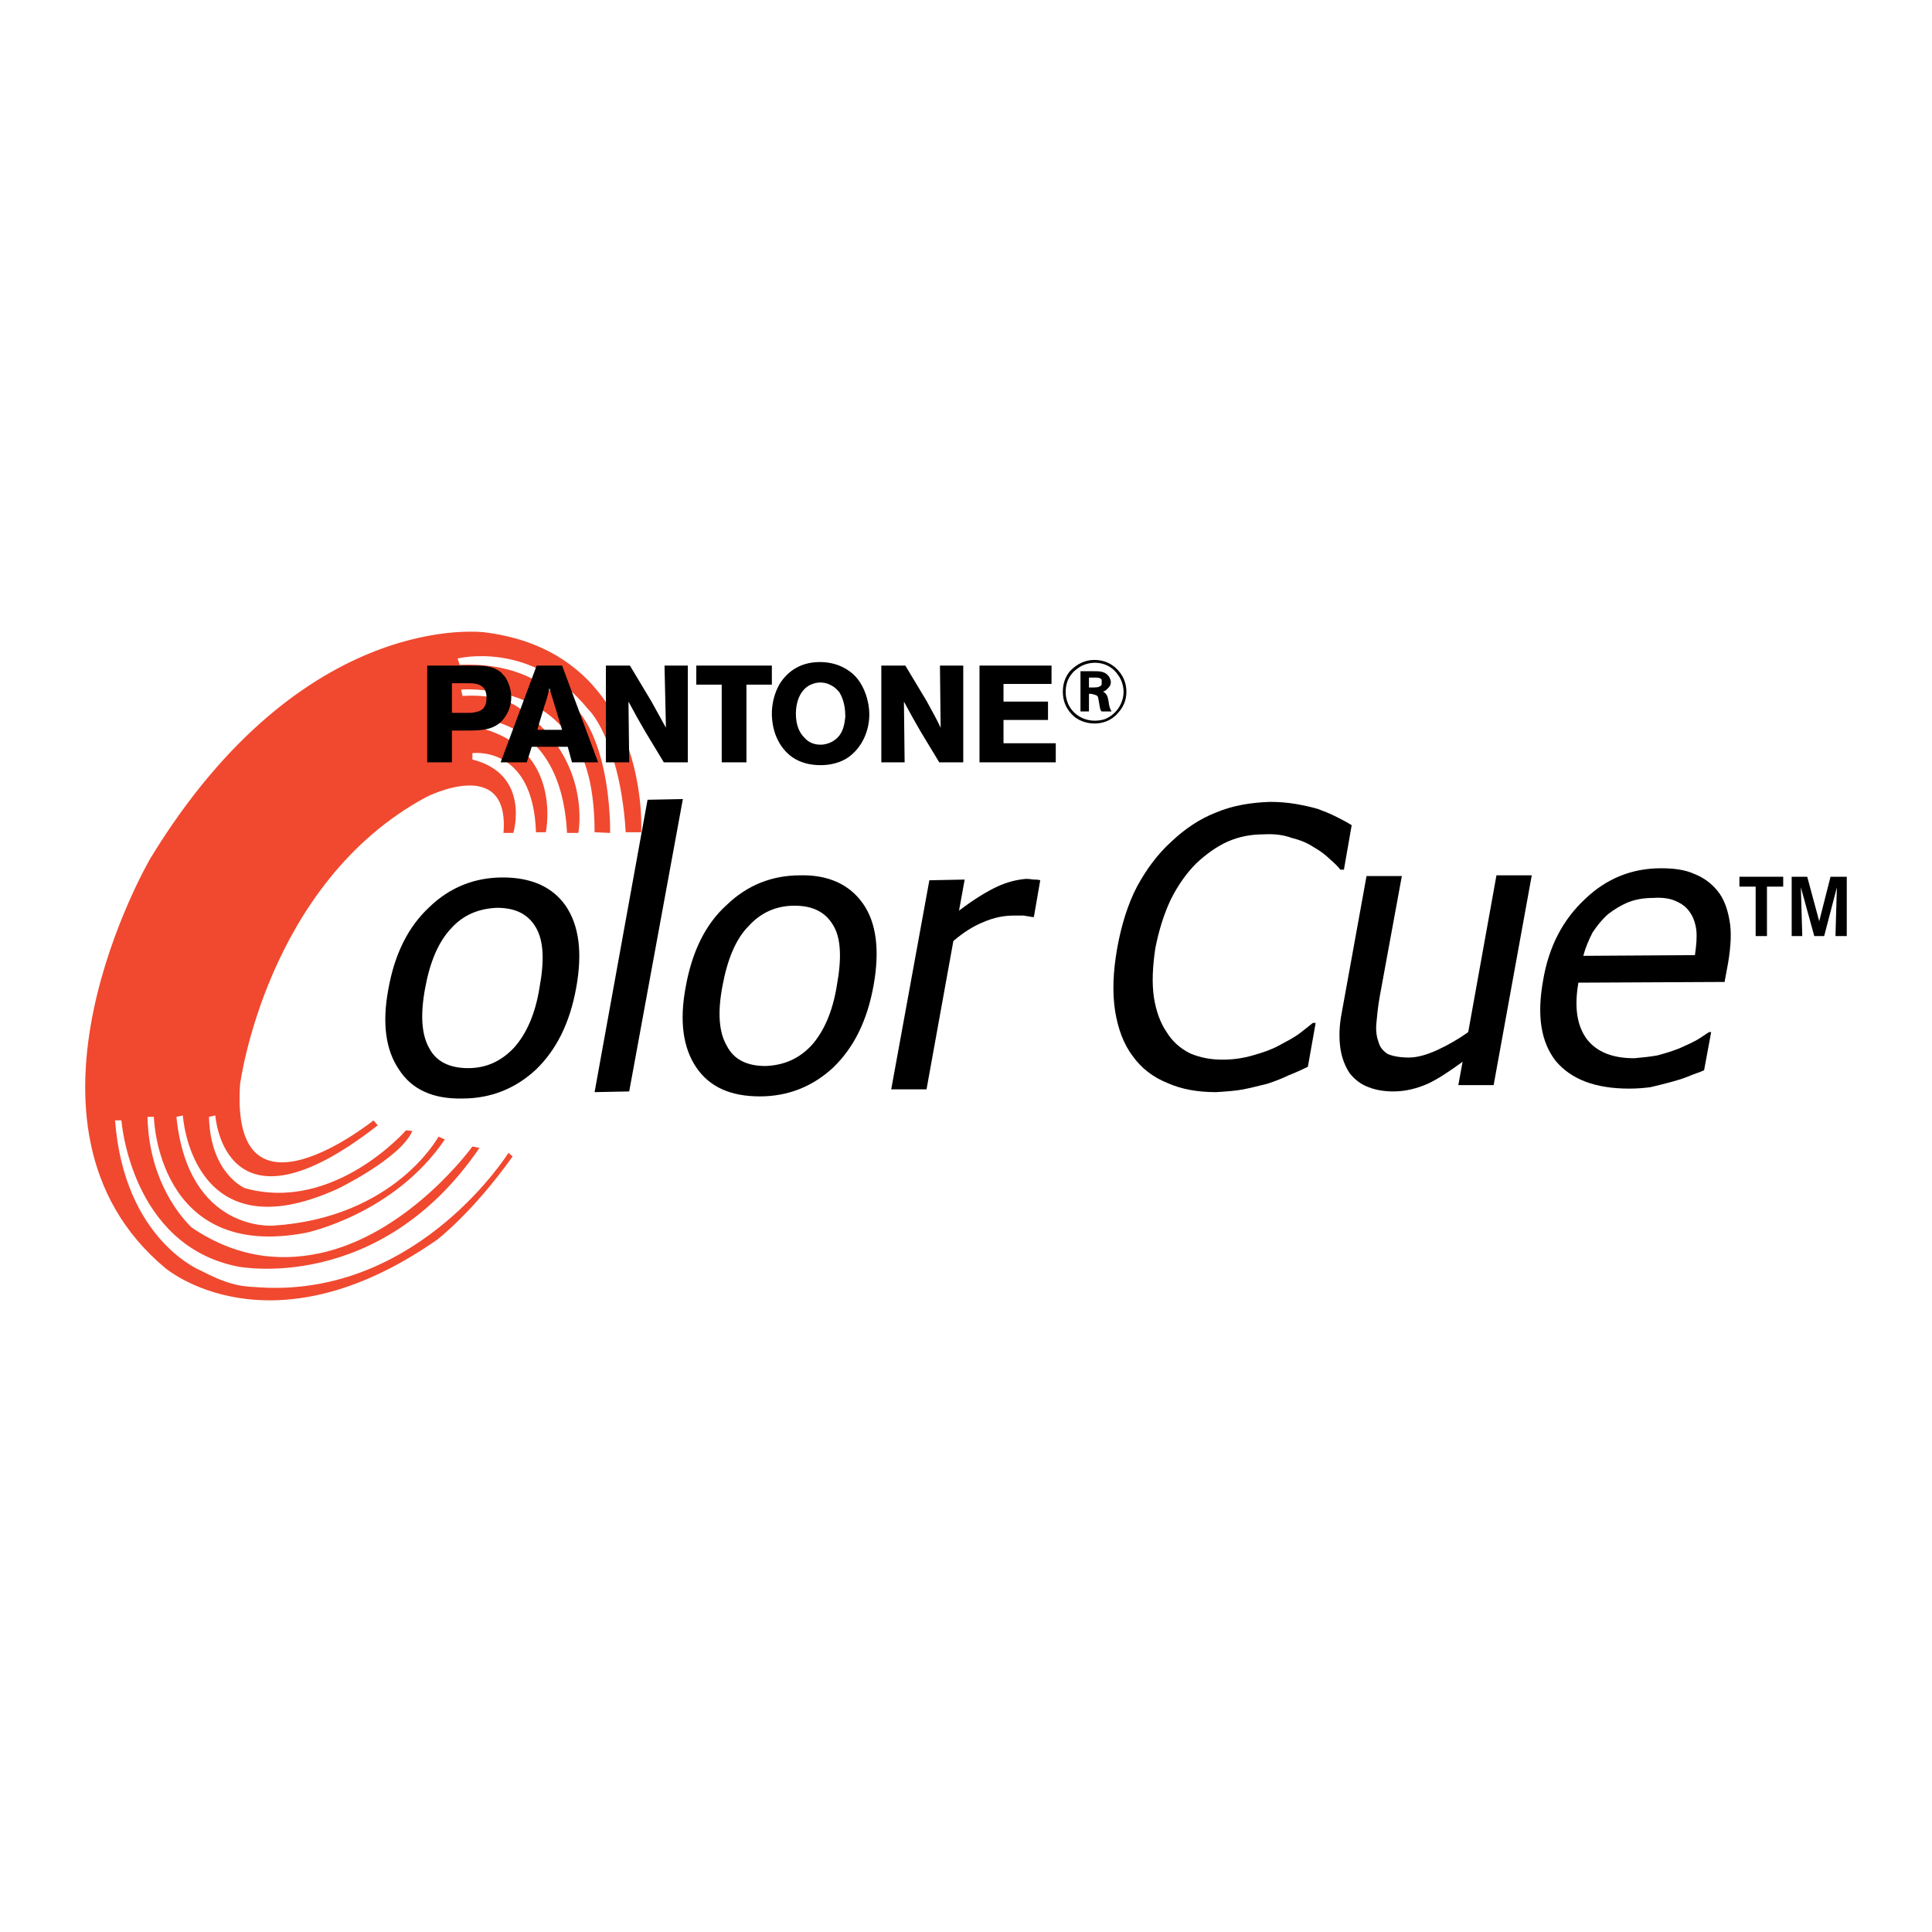 <?xml version="1.0" encoding="utf-8"?>
<!-- Generator: Adobe Illustrator 13.0.0, SVG Export Plug-In . SVG Version: 6.00 Build 14948)  -->
<!DOCTYPE svg PUBLIC "-//W3C//DTD SVG 1.0//EN" "http://www.w3.org/TR/2001/REC-SVG-20010904/DTD/svg10.dtd">
<svg version="1.0" id="Layer_1" xmlns="http://www.w3.org/2000/svg" xmlns:xlink="http://www.w3.org/1999/xlink" x="0px" y="0px"
	 width="192.756px" height="192.756px" viewBox="0 0 192.756 192.756" enable-background="new 0 0 192.756 192.756"
	 xml:space="preserve">
<g>
	<polygon fill-rule="evenodd" clip-rule="evenodd" fill="#FFFFFF" points="0,0 192.756,0 192.756,192.756 0,192.756 0,0 	"/>
	<path fill-rule="evenodd" clip-rule="evenodd" fill="#F0492F" d="M63.973,83.174c0,0,1.127-17.968-15.572-20.082
		c0,0-18.109-2.537-33.399,22.548c0,0-15.572,26.635,1.479,40.867c0,0,10.358,8.879,27.128-2.818c0,0,3.523-2.678,7.54-8.314
		l-0.423-0.352c0,0-8.667,13.881-23.957,13.459c-1.198-0.07-2.537-0.07-3.664-0.424c-1.198-0.352-1.903-0.705-3.03-1.268
		c0,0-7.681-3.029-8.597-15.01h0.634c0,0,0.916,12.473,11.626,14.586c0,0,14.092,2.818,24.098-11.838l-0.705-0.141
		c0,0-5.99,8.314-14.586,10.5c-3.946,0.986-8.596,0.846-13.388-2.396c0,0-4.298-3.734-4.439-11.062h0.634
		c0,0,0.282,14.445,15.22,11.557c0,0,8.737-1.832,13.811-9.301l-0.634-0.283c0,0-4.369,8.104-16.488,8.879
		c0,0-8.456,0.705-9.653-10.781c0,0,0,0,0-0.07l0.634-0.141c0,0,0.845,13.951,15.431,7.328c0,0,6.271-3.029,7.469-5.777l-0.634-0.07
		c0,0-7.188,8.242-16.065,5.777c0,0-3.453-1.41-3.594-7.117l0.634-0.141c0,0,0.846,12.965,16.206,0.986l-0.423-0.494
		c0,0-14.304,11.486-13.317-3.592c0,0,2.607-20.083,18.602-28.679c0,0,8.314-4.228,7.68,3.593h0.986c0,0,1.762-5.849-4.086-7.328
		v-0.634c0,0,6.06-0.845,6.341,7.892h0.987c0,0,1.902-9.019-7.681-10.64v-0.705c0,0,9.16-0.775,9.794,11.415h1.127
		c0,0,1.41-7.187-5.566-12.19c0,0-1.621-1.762-5.989-1.48L46.005,68.8c0,0,7.117-0.634,10.851,4.721c0,0,2.466,2.114,2.466,9.512
		l1.55,0.07c0,0,0.282-12.12-5.989-14.163c0,0-2.748-2.889-9.019-2.607L45.653,65.7c0,0,7.398-1.902,13.036,5.073
		c0,0,1.832,1.621,3.03,6.976c0,0,0.564,2.466,0.705,5.285h1.55V83.174L63.973,83.174z"/>
	<polygon fill-rule="evenodd" clip-rule="evenodd" points="62.775,108.893 59.322,108.963 64.607,79.792 68.13,79.722 
		62.775,108.893 	"/>
	<path fill-rule="evenodd" clip-rule="evenodd" d="M87.155,98.324c-0.634,3.523-1.973,6.201-4.017,8.174
		c-2.043,1.902-4.51,2.889-7.328,2.889c-2.889,0-5.003-0.916-6.341-2.889c-1.339-1.973-1.691-4.65-1.057-8.033
		c0.634-3.523,1.973-6.271,4.087-8.173c2.043-1.974,4.51-2.96,7.328-2.96c2.818-0.07,4.932,0.916,6.271,2.818
		C87.437,92.053,87.79,94.801,87.155,98.324L87.155,98.324z M83.491,98.324c0.493-2.678,0.423-4.721-0.353-5.99
		c-0.775-1.339-2.043-1.973-3.875-1.973s-3.382,0.705-4.58,2.043c-1.269,1.268-2.114,3.312-2.607,5.989
		c-0.493,2.607-0.352,4.58,0.423,5.918c0.705,1.41,2.043,2.045,3.875,2.045c1.832-0.072,3.312-0.705,4.58-2.045
		C82.152,102.975,83.068,101.002,83.491,98.324L83.491,98.324z"/>
	<path fill-rule="evenodd" clip-rule="evenodd" d="M103.15,91.489h-0.212c-0.211-0.07-0.493-0.07-0.775-0.141
		c-0.352,0-0.704,0-1.057,0c-0.986,0-1.973,0.211-2.959,0.634c-1.057,0.423-2.043,1.057-3.03,1.903l-2.677,14.797h-3.523
		l3.805-20.857l3.523-0.07l-0.563,3.101c1.479-1.127,2.748-1.902,3.805-2.396c1.057-0.493,2.043-0.705,2.889-0.775
		c0.353,0,0.634,0.07,0.846,0.07c0.141,0,0.353,0,0.563,0.07L103.15,91.489L103.15,91.489z"/>
	<path fill-rule="evenodd" clip-rule="evenodd" d="M121.329,108.963c-1.832,0-3.452-0.281-4.861-0.916
		c-1.41-0.562-2.607-1.479-3.453-2.676c-0.916-1.199-1.479-2.75-1.762-4.51c-0.281-1.832-0.211-3.876,0.212-6.272
		c0.423-2.325,1.057-4.369,1.973-6.13c0.916-1.691,2.043-3.242,3.452-4.51c1.339-1.269,2.819-2.255,4.439-2.889
		c1.691-0.705,3.453-0.986,5.355-1.057c0.916,0,1.762,0.07,2.606,0.211c0.775,0.141,1.48,0.282,2.185,0.493
		c0.563,0.211,1.128,0.423,1.691,0.705s1.127,0.563,1.691,0.916l-0.775,4.439h-0.353c-0.211-0.282-0.563-0.634-1.057-1.057
		c-0.423-0.422-0.986-0.845-1.621-1.198c-0.634-0.423-1.339-0.705-2.184-0.916c-0.775-0.282-1.691-0.423-2.819-0.352
		c-1.197,0-2.396,0.211-3.522,0.705c-1.128,0.493-2.185,1.268-3.171,2.184c-0.986,0.987-1.832,2.184-2.537,3.594
		c-0.704,1.479-1.197,3.1-1.55,4.862c-0.282,1.902-0.353,3.524-0.141,4.932c0.211,1.34,0.634,2.537,1.268,3.453
		c0.564,0.916,1.339,1.621,2.325,2.113c0.987,0.424,2.044,0.635,3.242,0.635c1.057,0,2.043-0.141,3.029-0.424
		c0.986-0.281,1.832-0.562,2.607-0.986c0.775-0.422,1.479-0.773,2.043-1.197c0.564-0.422,0.986-0.775,1.339-1.057h0.282
		l-0.775,4.369c-0.705,0.352-1.339,0.633-1.902,0.846c-0.563,0.281-1.269,0.562-2.114,0.844c-0.845,0.213-1.69,0.424-2.396,0.564
		C123.373,108.822,122.457,108.893,121.329,108.963L121.329,108.963z"/>
	<path fill-rule="evenodd" clip-rule="evenodd" d="M149.021,108.26h-3.522l0.423-2.326c-1.269,0.916-2.396,1.691-3.453,2.184
		c-1.127,0.494-2.255,0.775-3.452,0.775c-0.916,0-1.762-0.141-2.467-0.422c-0.775-0.281-1.409-0.775-1.902-1.41
		c-0.423-0.633-0.774-1.479-0.916-2.465c-0.141-0.986-0.141-2.186,0.142-3.594l2.466-13.6h3.523l-2.185,11.908
		c-0.212,1.127-0.282,2.043-0.353,2.748s0,1.338,0.211,1.902c0.142,0.564,0.494,0.916,0.916,1.197
		c0.493,0.213,1.198,0.354,2.114,0.354c0.846,0,1.832-0.283,2.889-0.775c1.058-0.494,2.044-1.057,3.03-1.762l2.818-15.643h3.523
		L149.021,108.26L149.021,108.26z"/>
	<path fill-rule="evenodd" clip-rule="evenodd" d="M162.55,108.611c-3.383,0-5.778-0.916-7.328-2.748
		c-1.479-1.902-1.902-4.51-1.269-8.033c0.563-3.381,1.973-6.059,4.157-8.103c2.114-2.043,4.65-3.1,7.61-3.1
		c1.268,0,2.396,0.141,3.312,0.563c0.916,0.352,1.691,0.916,2.325,1.691s0.986,1.762,1.198,2.959
		c0.211,1.127,0.141,2.537-0.142,4.228l-0.352,1.901l-14.586,0.072c-0.423,2.465-0.142,4.297,0.846,5.637
		c0.986,1.268,2.536,1.902,4.721,1.902c0.775-0.07,1.55-0.141,2.325-0.283c0.775-0.211,1.479-0.422,2.185-0.703
		c0.634-0.283,1.268-0.564,1.762-0.846c0.493-0.283,0.845-0.564,1.197-0.775h0.212l-0.705,3.805
		c-0.423,0.211-0.986,0.352-1.62,0.635c-0.705,0.281-1.269,0.422-1.762,0.562c-0.775,0.213-1.409,0.354-1.974,0.494
		C164.1,108.541,163.396,108.611,162.55,108.611L162.55,108.611z M169.103,95.294c0.142-0.986,0.212-1.762,0.142-2.466
		c-0.071-0.634-0.282-1.268-0.564-1.691c-0.353-0.563-0.774-0.916-1.409-1.198c-0.563-0.282-1.339-0.423-2.325-0.353
		c-0.916,0-1.762,0.141-2.466,0.423c-0.705,0.282-1.409,0.705-2.044,1.198c-0.634,0.564-1.127,1.198-1.55,1.832
		c-0.353,0.705-0.705,1.48-0.916,2.325L169.103,95.294L169.103,95.294z"/>
	<path fill-rule="evenodd" clip-rule="evenodd" d="M57.49,98.535c-0.634,3.523-1.973,6.201-4.016,8.174
		c-2.043,1.902-4.509,2.889-7.328,2.889c-2.959,0.07-5.073-0.916-6.341-2.889c-1.339-1.973-1.691-4.65-1.057-8.033
		c0.634-3.523,1.973-6.2,4.087-8.173c2.043-1.973,4.51-2.959,7.328-2.959s4.932,0.917,6.271,2.819
		C57.772,92.334,58.125,95.012,57.49,98.535L57.49,98.535z M53.827,98.535c0.493-2.677,0.422-4.65-0.353-5.989
		s-2.043-1.973-3.875-1.973c-1.832,0.07-3.382,0.705-4.58,2.043c-1.268,1.339-2.114,3.312-2.607,5.989
		c-0.493,2.678-0.352,4.65,0.423,5.99c0.705,1.338,2.043,1.973,3.875,1.973c1.832,0,3.312-0.705,4.58-2.043
		C52.488,103.186,53.404,101.213,53.827,98.535L53.827,98.535z"/>
	<path fill-rule="evenodd" clip-rule="evenodd" d="M45.089,68.166h1.55c0.564,0,1.269,0,1.691,0.564
		c0.07,0.141,0.211,0.352,0.211,0.845c0,0.846-0.282,1.339-1.127,1.48c-0.282,0.07-0.423,0.07-0.846,0.07h-1.48V68.166
		L45.089,68.166z M42.623,66.405v9.653h2.466v-3.17h1.621c1.409,0,2.818-0.071,3.664-1.339c0.564-0.775,0.635-1.621,0.635-1.973
		c0-0.916-0.353-1.621-0.564-1.973c-0.141-0.211-0.353-0.352-0.423-0.493c-0.775-0.634-1.621-0.704-2.537-0.704H42.623
		L42.623,66.405z"/>
	<path fill-rule="evenodd" clip-rule="evenodd" d="M53.615,72.816c0.211-0.845,0.493-1.621,0.705-2.396
		c0.211-0.564,0.352-1.127,0.493-1.762l1.268,4.157H53.615L53.615,72.816z M56.081,66.405h-2.537l-3.593,9.653h2.607l0.493-1.55
		h3.594l0.423,1.55h2.607L56.081,66.405L56.081,66.405z"/>
	<path fill-rule="evenodd" clip-rule="evenodd" d="M62.846,66.405l2.114,3.522c0.493,0.917,0.986,1.762,1.48,2.678l-0.141-6.2h2.325
		v9.653h-2.396l-1.832-3.03c-0.282-0.493-0.564-0.986-0.846-1.479s-0.564-1.057-0.846-1.55l0.071,6.06H60.45v-9.653H62.846
		L62.846,66.405z"/>
	<polygon fill-rule="evenodd" clip-rule="evenodd" points="77.009,66.405 77.009,68.307 74.472,68.307 74.472,76.058 72.006,76.058 
		72.006,68.307 69.469,68.307 69.469,66.405 77.009,66.405 	"/>
	<path fill-rule="evenodd" clip-rule="evenodd" d="M84.337,71.478c-0.071,0.775-0.212,1.55-0.775,2.114
		c-0.634,0.634-1.409,0.705-1.691,0.705c-0.634,0-1.197-0.211-1.62-0.705c-0.423-0.423-0.846-1.127-0.846-2.396
		c0-1.057,0.352-2.255,1.339-2.818c0.141-0.07,0.563-0.282,1.057-0.282c0.211,0,0.564,0,0.987,0.212
		c0.493,0.211,0.775,0.563,0.916,0.705C83.984,69.434,84.337,70.209,84.337,71.478L84.337,71.478z M84.9,75.353
		c1.198-0.986,1.832-2.537,1.832-4.087c0-1.268-0.493-2.889-1.48-3.875c-0.493-0.493-1.621-1.339-3.453-1.339
		c-2.255,0-3.382,1.268-3.875,1.973c-0.845,1.268-0.916,2.677-0.916,3.17c0,0.563,0.07,2.396,1.409,3.805
		c1.198,1.268,2.818,1.339,3.452,1.339C83.42,76.34,84.407,75.776,84.9,75.353L84.9,75.353z"/>
	<path fill-rule="evenodd" clip-rule="evenodd" d="M90.326,66.405l2.114,3.522c0.493,0.917,0.986,1.762,1.409,2.678l-0.07-6.2h2.325
		v9.653h-2.396l-1.832-3.03c-0.282-0.493-0.563-0.986-0.846-1.479c-0.282-0.493-0.563-1.057-0.845-1.55l0.07,6.06H87.93v-9.653
		H90.326L90.326,66.405z"/>
	<polygon fill-rule="evenodd" clip-rule="evenodd" points="104.911,66.405 104.911,68.237 100.12,68.237 100.12,69.998 
		104.56,69.998 104.56,71.83 100.12,71.83 100.12,74.155 105.334,74.155 105.334,76.058 97.725,76.058 97.725,66.405 
		104.911,66.405 	"/>
	<path fill-rule="evenodd" clip-rule="evenodd" d="M108.646,68.589v-0.987h0.634c0.211,0,0.493,0,0.634,0.212
		c0,0.141,0,0.211,0,0.281c0,0,0,0.142,0,0.212c-0.141,0.211-0.353,0.282-0.774,0.282H108.646L108.646,68.589z M110.9,70.984
		c-0.211-0.352-0.281-0.775-0.281-0.916c-0.07-0.282-0.07-0.635-0.353-0.917c-0.07-0.07-0.07-0.07-0.212-0.141
		c0.142-0.071,0.142-0.071,0.282-0.141c0.07-0.07,0.142-0.141,0.212-0.211c0.141-0.141,0.281-0.282,0.281-0.634
		c0-0.071-0.07-0.423-0.281-0.634c-0.353-0.423-0.916-0.423-1.409-0.423h-1.339v4.016h0.846v-1.761h0.211
		c0.282,0.07,0.353,0.07,0.493,0.141c0.211,0.07,0.211,0.211,0.282,0.634c0.07,0.282,0.07,0.634,0.211,0.916l0.07,0.07H110.9
		L110.9,70.984z M112.381,69.012c0-0.705-0.212-1.339-0.635-1.903c-0.634-0.846-1.55-1.268-2.536-1.268
		c-1.339,0-2.114,0.775-2.467,1.127c-0.281,0.352-0.704,0.986-0.704,2.043c0,1.409,0.775,2.184,1.197,2.537
		c0.564,0.423,1.269,0.634,1.974,0.634c0.423,0,1.55-0.071,2.396-1.127C112.311,70.28,112.381,69.434,112.381,69.012L112.381,69.012
		z M112.099,69.012c0,1.198-0.775,2.325-1.902,2.748c-0.423,0.141-0.846,0.141-0.986,0.141c-1.198,0-2.255-0.705-2.678-1.761
		c-0.141-0.353-0.211-0.705-0.211-1.127c0-1.339,0.774-2.043,1.197-2.325c0.635-0.494,1.409-0.564,1.691-0.564
		c1.339,0,2.043,0.775,2.325,1.198C112.028,67.955,112.099,68.73,112.099,69.012L112.099,69.012z"/>
	<polygon fill-rule="evenodd" clip-rule="evenodd" points="176.29,88.459 176.29,93.392 175.162,93.392 175.162,88.459 
		173.542,88.459 173.542,87.473 177.91,87.473 177.91,88.459 176.29,88.459 	"/>
	<polygon fill-rule="evenodd" clip-rule="evenodd" points="184.252,93.392 183.125,93.392 183.266,88.53 181.997,93.392 
		181.011,93.392 179.672,88.53 179.812,93.392 178.756,93.392 178.756,87.473 180.307,87.473 181.504,91.912 182.632,87.473 
		184.252,87.473 184.252,93.392 	"/>
</g>
</svg>
